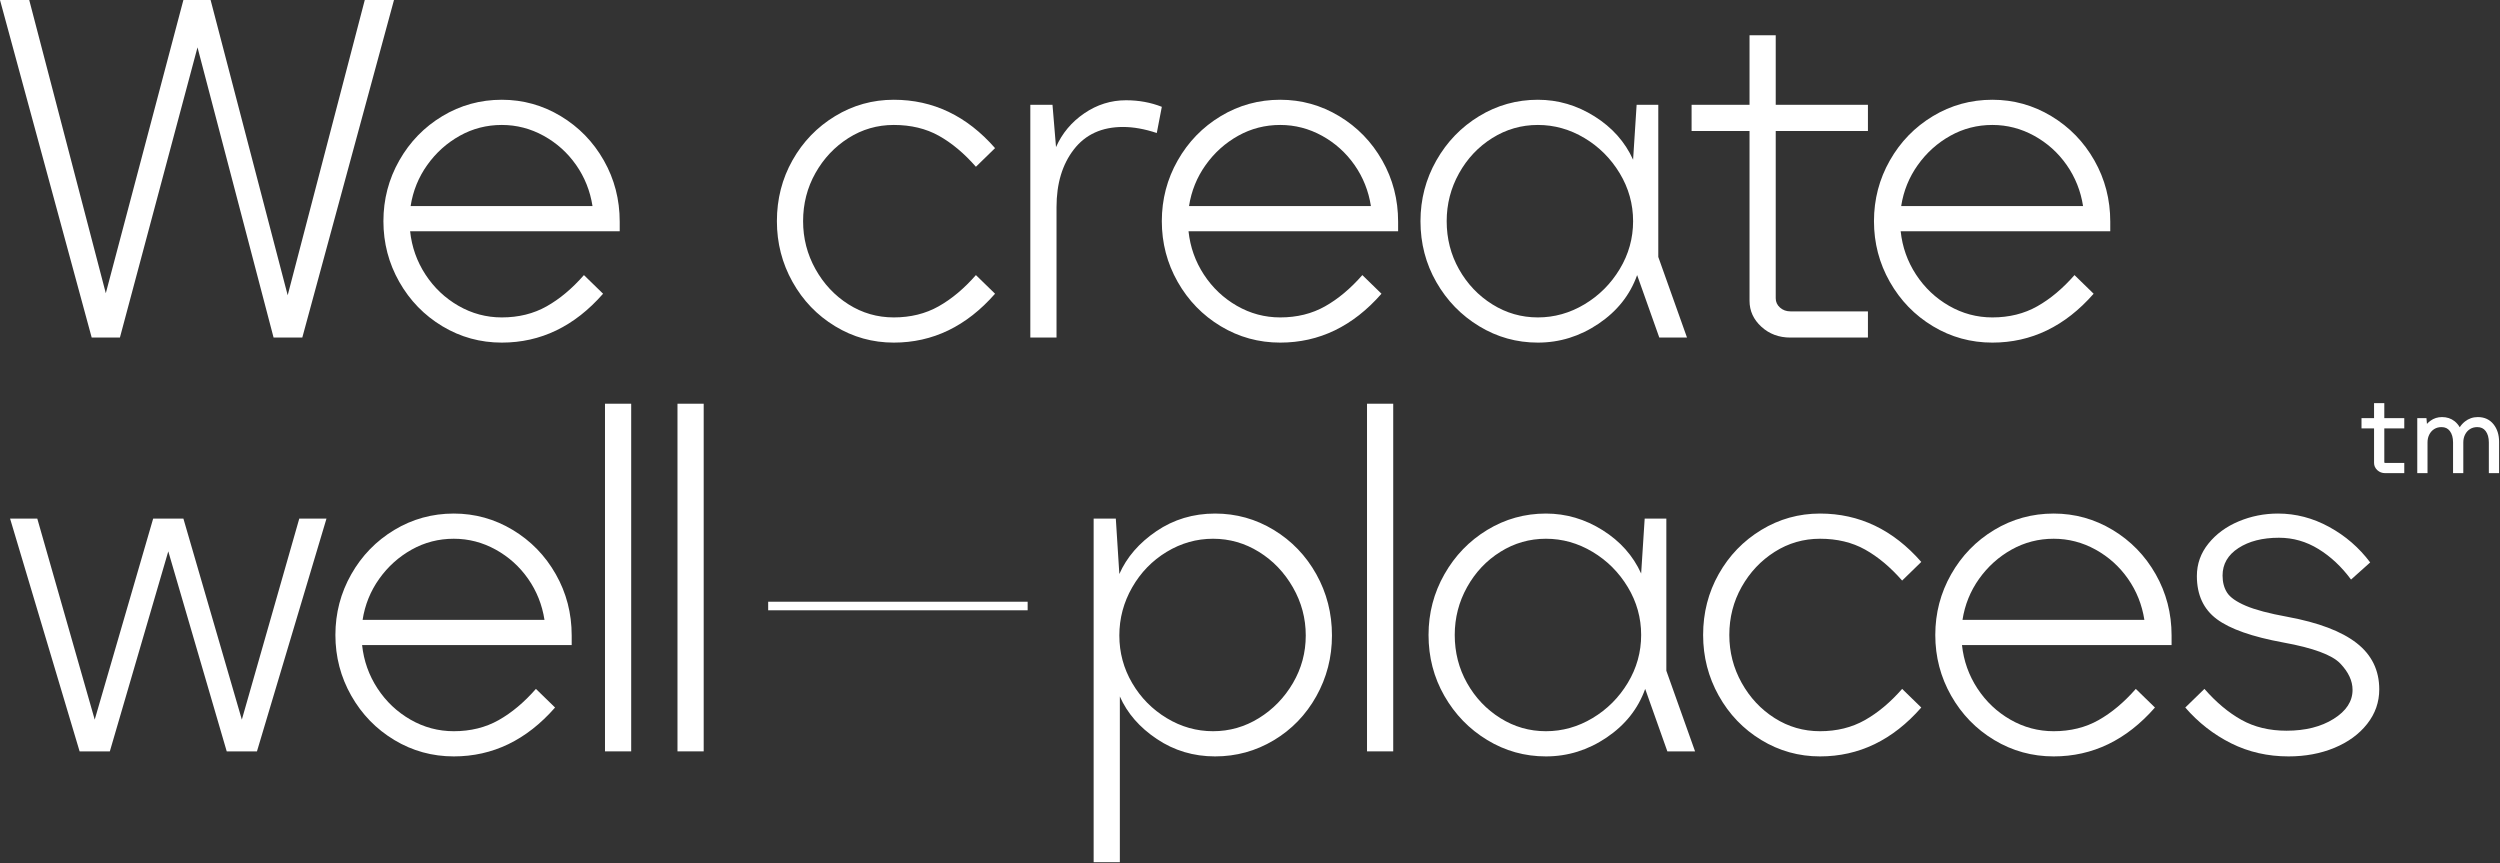 <svg width="666" height="230" viewBox="0 0 666 230" fill="none" xmlns="http://www.w3.org/2000/svg">
<rect x="0" y="0" width="666" height="230" fill="#333333" stroke="none"/>
<g clip-path="url(#clip0_182_3)">
<path d="M97.176 0H104.96L80.532 89.928H72.882L52.614 12.617L31.944 89.928H24.428L0 0H7.785L28.186 78.116L48.856 0H56.104L76.64 78.653L97.176 0Z" fill="white"/>
<path d="M117.845 86.908C113.013 84.001 109.188 80.062 106.369 75.096C103.551 70.13 102.142 64.74 102.142 58.923C102.142 53.107 103.551 47.715 106.369 42.749C109.188 37.783 113.013 33.847 117.845 30.938C122.677 28.031 127.956 26.576 133.683 26.576C139.32 26.576 144.555 28.031 149.387 30.938C154.219 33.847 158.044 37.783 160.863 42.749C163.682 47.715 165.091 53.151 165.091 59.057V61.607H109.255C109.702 65.814 111.067 69.66 113.349 73.15C115.63 76.64 118.561 79.415 122.14 81.472C125.718 83.531 129.566 84.559 133.683 84.559C138.157 84.559 142.139 83.575 145.629 81.606C149.119 79.639 152.428 76.864 155.561 73.284L160.662 78.251C153.055 86.931 144.063 91.27 133.683 91.27C127.956 91.27 122.677 89.816 117.845 86.908ZM153.481 43.957C151.199 40.692 148.313 38.098 144.824 36.172C141.334 34.249 137.62 33.287 133.683 33.287C129.657 33.287 125.919 34.249 122.476 36.172C119.03 38.098 116.145 40.692 113.818 43.957C111.491 47.225 110.014 50.87 109.389 54.896H157.843C157.216 50.87 155.763 47.225 153.481 43.957Z" fill="white"/>
<path d="M222.468 86.908C217.68 84.001 213.899 80.062 211.126 75.096C208.352 70.13 206.966 64.74 206.966 58.923C206.966 53.017 208.352 47.604 211.126 42.682C213.899 37.762 217.68 33.847 222.468 30.938C227.254 28.031 232.468 26.576 238.105 26.576C248.574 26.576 257.567 30.871 265.083 39.461L259.983 44.427C256.85 40.849 253.561 38.098 250.118 36.172C246.672 34.249 242.668 33.287 238.105 33.287C233.72 33.287 229.693 34.451 226.025 36.776C222.355 39.104 219.425 42.212 217.233 46.105C215.04 49.997 213.945 54.271 213.945 58.923C213.945 63.486 215.04 67.737 217.233 71.674C219.425 75.612 222.355 78.743 226.025 81.069C229.693 83.397 233.72 84.559 238.105 84.559C242.578 84.559 246.561 83.575 250.05 81.606C253.54 79.639 256.85 76.864 259.983 73.284L265.083 78.251C257.477 86.931 248.484 91.27 238.105 91.27C232.468 91.27 227.254 89.816 222.468 86.908Z" fill="white"/>
<path d="M309.51 28.455L308.167 35.434C304.946 34.36 301.947 33.823 299.175 33.823C293.538 33.823 289.175 35.816 286.088 39.796C283.001 43.779 281.458 48.902 281.458 55.165V89.928H274.478V27.918H280.384L281.323 39.192C282.934 35.524 285.438 32.527 288.84 30.2C292.239 27.873 295.954 26.71 299.98 26.71C303.38 26.71 306.557 27.293 309.51 28.455Z" fill="white"/>
<path d="M325.212 86.908C320.38 84.001 316.555 80.062 313.736 75.096C310.917 70.13 309.508 64.74 309.508 58.923C309.508 53.107 310.917 47.715 313.736 42.749C316.555 37.783 320.38 33.847 325.212 30.938C330.044 28.031 335.322 26.576 341.05 26.576C346.687 26.576 351.922 28.031 356.754 30.938C361.586 33.847 365.411 37.783 368.229 42.749C371.048 47.715 372.458 53.151 372.458 59.057V61.607H316.622C317.068 65.814 318.434 69.66 320.715 73.15C322.997 76.64 325.927 79.415 329.507 81.472C333.085 83.531 336.933 84.559 341.05 84.559C345.523 84.559 349.506 83.575 352.996 81.606C356.485 79.639 359.795 76.864 362.928 73.284L368.028 78.251C360.422 86.931 351.429 91.27 341.05 91.27C335.322 91.27 330.044 89.816 325.212 86.908ZM360.848 43.957C358.566 40.692 355.68 38.098 352.19 36.172C348.701 34.249 344.986 33.287 341.05 33.287C337.023 33.287 333.286 34.249 329.842 36.172C326.397 38.098 323.511 40.692 321.185 43.957C318.857 47.225 317.381 50.87 316.756 54.896H365.209C364.583 50.87 363.129 47.225 360.848 43.957Z" fill="white"/>
<path d="M442.037 89.928L436.131 73.284C434.251 78.565 430.829 82.881 425.863 86.237C420.896 89.592 415.505 91.27 409.689 91.27C404.052 91.27 398.838 89.816 394.053 86.908C389.265 84.001 385.462 80.085 382.644 75.164C379.825 70.244 378.416 64.829 378.416 58.923C378.416 53.107 379.825 47.715 382.644 42.749C385.462 37.783 389.265 33.847 394.053 30.938C398.838 28.031 404.052 26.576 409.689 26.576C415.058 26.576 420.091 28.052 424.789 31.005C429.487 33.958 432.91 37.806 435.057 42.548L435.997 27.918H441.768V68.453L449.418 89.928L442.037 89.928ZM422.104 81.069C425.997 78.743 429.128 75.612 431.5 71.674C433.87 67.737 435.057 63.486 435.057 58.923C435.057 54.359 433.87 50.11 431.5 46.172C429.128 42.235 425.997 39.104 422.104 36.776C418.212 34.451 414.072 33.287 409.689 33.287C405.304 33.287 401.254 34.451 397.542 36.776C393.828 39.104 390.875 42.235 388.684 46.172C386.49 50.11 385.396 54.359 385.396 58.923C385.396 63.576 386.49 67.849 388.684 71.741C390.875 75.633 393.828 78.743 397.542 81.069C401.254 83.397 405.304 84.559 409.689 84.559C414.072 84.559 418.212 83.397 422.104 81.069Z" fill="white"/>
<path d="M469.229 87.042C467.125 85.119 466.075 82.814 466.075 80.129V34.897H450.64V27.918H466.075V9.395H473.054V27.918H497.617V34.897H473.054V79.459C473.054 80.444 473.434 81.27 474.195 81.941C474.955 82.613 475.873 82.948 476.947 82.948H497.617V89.928H476.947C473.904 89.928 471.331 88.967 469.229 87.042Z" fill="white"/>
<path d="M514.93 86.908C510.098 84.001 506.272 80.062 503.454 75.096C500.635 70.13 499.226 64.74 499.226 58.923C499.226 53.107 500.635 47.715 503.454 42.749C506.272 37.783 510.098 33.847 514.93 30.938C519.762 28.031 525.04 26.576 530.768 26.576C536.405 26.576 541.64 28.031 546.472 30.938C551.304 33.847 555.129 37.783 557.947 42.749C560.766 47.715 562.175 53.151 562.175 59.057V61.607H506.339C506.786 65.814 508.151 69.66 510.433 73.15C512.715 76.64 515.645 79.415 519.225 81.472C522.803 83.531 526.651 84.559 530.768 84.559C535.241 84.559 539.224 83.575 542.713 81.606C546.203 79.639 549.513 76.864 552.646 73.284L557.746 78.251C550.14 86.931 541.147 91.27 530.768 91.27C525.04 91.27 519.762 89.816 514.93 86.908ZM550.565 43.957C548.284 40.692 545.398 38.098 541.908 36.172C538.418 34.249 534.704 33.287 530.768 33.287C526.741 33.287 523.004 34.249 519.56 36.172C516.115 38.098 513.229 40.692 510.903 43.957C508.575 47.225 507.099 50.87 506.474 54.896H554.927C554.3 50.87 552.847 47.225 550.565 43.957Z" fill="white"/>
<path d="M79.727 138.153H86.975L68.453 200.164H60.399L44.83 146.878L29.26 200.164H21.207L2.685 138.153H9.932L25.233 191.708L40.803 138.153H48.856L64.426 191.708L79.727 138.153Z" fill="white"/>
<path d="M105.053 197.144C100.221 194.237 96.396 190.298 93.577 185.332C90.759 180.366 89.35 174.976 89.35 169.159C89.35 163.343 90.759 157.951 93.577 152.985C96.396 148.019 100.221 144.083 105.053 141.173C109.885 138.267 115.164 136.812 120.891 136.812C126.528 136.812 131.763 138.267 136.595 141.173C141.427 144.083 145.252 148.019 148.071 152.985C150.89 157.951 152.299 163.387 152.299 169.293V171.843H96.463C96.91 176.05 98.275 179.896 100.557 183.386C102.838 186.875 105.769 189.65 109.348 191.708C112.926 193.767 116.774 194.795 120.891 194.795C125.365 194.795 129.347 193.811 132.837 191.842C136.327 189.875 139.636 187.1 142.769 183.52L147.87 188.486C140.263 197.167 131.271 201.506 120.891 201.506C115.164 201.506 109.885 200.052 105.053 197.144ZM140.689 154.193C138.407 150.928 135.521 148.333 132.032 146.408C128.542 144.485 124.828 143.522 120.891 143.522C116.865 143.522 113.127 144.485 109.684 146.408C106.238 148.333 103.353 150.928 101.026 154.193C98.699 157.46 97.222 161.105 96.597 165.132H145.051C144.424 161.105 142.971 157.46 140.689 154.193Z" fill="white"/>
<path d="M161.169 107.551H168.149V200.164H161.169V107.551Z" fill="white"/>
<path d="M180.483 107.551H187.462V200.164H180.483V107.551Z" fill="white"/>
<path d="M204.642 160.3H273.765V162.582H204.642V160.3Z" fill="white"/>
<path d="M339.331 141.173C344.117 144.083 347.898 148.019 350.673 152.985C353.445 157.951 354.834 163.387 354.834 169.293C354.834 175.11 353.445 180.5 350.673 185.466C347.898 190.433 344.117 194.348 339.331 197.211C334.543 200.076 329.332 201.506 323.694 201.506C317.967 201.506 312.8 199.962 308.192 196.875C303.583 193.788 300.294 190.009 298.327 185.534V229.692H291.347V138.153H297.253L298.192 152.918C300.16 148.444 303.448 144.642 308.058 141.509C312.666 138.378 317.877 136.812 323.694 136.812C329.332 136.812 334.543 138.267 339.331 141.173ZM335.372 191.305C339.13 188.979 342.15 185.869 344.432 181.977C346.713 178.084 347.854 173.856 347.854 169.293C347.854 164.73 346.713 160.458 344.432 156.475C342.15 152.494 339.13 149.34 335.372 147.012C331.614 144.687 327.541 143.522 323.158 143.522C318.772 143.522 314.656 144.687 310.81 147.012C306.961 149.34 303.897 152.494 301.615 156.475C299.333 160.458 298.192 164.73 298.192 169.293C298.192 173.856 299.333 178.084 301.615 181.977C303.897 185.869 306.961 188.979 310.81 191.305C314.656 193.633 318.772 194.795 323.158 194.795C327.541 194.795 331.614 193.633 335.372 191.305Z" fill="white"/>
<path d="M364.174 107.551H371.153V200.164H364.174V107.551Z" fill="white"/>
<path d="M444.183 200.164L438.277 183.52C436.397 188.801 432.975 193.117 428.009 196.473C423.042 199.828 417.651 201.506 411.835 201.506C406.198 201.506 400.984 200.052 396.199 197.144C391.411 194.237 387.608 190.321 384.79 185.399C381.971 180.479 380.562 175.064 380.562 169.159C380.562 163.343 381.971 157.951 384.79 152.985C387.608 148.019 391.411 144.083 396.199 141.173C400.984 138.267 406.198 136.812 411.835 136.812C417.204 136.812 422.237 138.288 426.935 141.241C431.633 144.193 435.056 148.042 437.203 152.784L438.143 138.153H443.914V178.688L451.564 200.164L444.183 200.164ZM424.25 191.305C428.143 188.979 431.274 185.848 433.646 181.91C436.016 177.973 437.203 173.722 437.203 169.159C437.203 164.595 436.016 160.346 433.646 156.408C431.274 152.471 428.143 149.34 424.25 147.012C420.358 144.687 416.218 143.522 411.835 143.522C407.45 143.522 403.4 144.687 399.688 147.012C395.974 149.34 393.021 152.471 390.83 156.408C388.636 160.346 387.542 164.595 387.542 169.159C387.542 173.812 388.636 178.084 390.83 181.977C393.021 185.869 395.974 188.979 399.688 191.305C403.4 193.633 407.45 194.795 411.835 194.795C416.218 194.795 420.358 193.633 424.25 191.305Z" fill="white"/>
<path d="M469.214 197.144C464.426 194.237 460.645 190.298 457.872 185.332C455.098 180.366 453.711 174.976 453.711 169.159C453.711 163.253 455.098 157.84 457.872 152.918C460.645 147.998 464.426 144.083 469.214 141.173C474 138.267 479.213 136.812 484.851 136.812C495.32 136.812 504.312 141.106 511.829 149.697L506.729 154.663C503.595 151.085 500.307 148.333 496.863 146.408C493.417 144.485 489.414 143.522 484.851 143.522C480.465 143.522 476.438 144.687 472.771 147.012C469.101 149.34 466.171 152.448 463.979 156.34C461.786 160.233 460.691 164.507 460.691 169.159C460.691 173.722 461.786 177.973 463.979 181.91C466.171 185.848 469.101 188.979 472.771 191.305C476.438 193.633 480.465 194.795 484.851 194.795C489.324 194.795 493.306 193.811 496.796 191.842C500.286 189.875 503.595 187.1 506.729 183.52L511.829 188.486C504.222 197.167 495.229 201.506 484.851 201.506C479.213 201.506 474 200.052 469.214 197.144Z" fill="white"/>
<path d="M531.264 197.144C526.432 194.237 522.606 190.298 519.788 185.332C516.969 180.366 515.56 174.976 515.56 169.159C515.56 163.343 516.969 157.951 519.788 152.985C522.606 148.019 526.432 144.083 531.264 141.173C536.096 138.267 541.374 136.812 547.102 136.812C552.739 136.812 557.974 138.267 562.806 141.173C567.638 144.083 571.463 148.019 574.281 152.985C577.1 157.951 578.509 163.387 578.509 169.293V171.843H522.673C523.12 176.05 524.485 179.896 526.767 183.386C529.049 186.875 531.979 189.65 535.559 191.708C539.137 193.767 542.985 194.795 547.102 194.795C551.575 194.795 555.558 193.811 559.047 191.842C562.537 189.875 565.847 187.1 568.979 183.52L574.08 188.486C566.474 197.167 557.481 201.506 547.102 201.506C541.374 201.506 536.096 200.052 531.264 197.144ZM566.899 154.193C564.618 150.928 561.732 148.333 558.242 146.408C554.752 144.485 551.038 143.522 547.102 143.522C543.075 143.522 539.338 144.485 535.894 146.408C532.449 148.333 529.563 150.928 527.237 154.193C524.909 157.46 523.433 161.105 522.808 165.132H571.261C570.634 161.105 569.181 157.46 566.899 154.193Z" fill="white"/>
<path d="M594.373 198.016C589.719 195.69 585.649 192.513 582.159 188.486L587.259 183.52C590.391 187.1 593.679 189.852 597.125 191.775C600.568 193.7 604.574 194.661 609.137 194.661C614.147 194.661 618.332 193.61 621.687 191.506C625.042 189.405 626.72 186.832 626.72 183.789C626.72 181.373 625.624 179.024 623.432 176.742C621.238 174.46 616.205 172.604 608.332 171.172C600.01 169.651 594.082 167.571 590.548 164.931C587.012 162.292 585.246 158.467 585.246 153.455C585.246 150.233 586.273 147.348 588.333 144.797C590.391 142.247 593.075 140.28 596.386 138.892C599.696 137.505 603.186 136.812 606.855 136.812C611.597 136.812 616.138 137.999 620.479 140.368C624.818 142.74 628.465 145.895 631.418 149.831L626.317 154.394C623.812 150.995 620.926 148.287 617.66 146.274C614.393 144.261 610.882 143.254 607.124 143.254C602.739 143.254 599.138 144.172 596.319 146.005C593.5 147.84 592.091 150.28 592.091 153.32C592.091 155.111 592.494 156.632 593.299 157.884C594.104 159.138 595.759 160.3 598.266 161.374C600.77 162.448 604.484 163.433 609.406 164.327C617.637 165.849 623.768 168.175 627.794 171.306C631.821 174.439 633.834 178.554 633.834 183.654C633.834 187.056 632.76 190.12 630.613 192.849C628.465 195.579 625.556 197.704 621.888 199.224C618.218 200.745 614.147 201.506 609.674 201.506C604.125 201.506 599.024 200.342 594.373 198.016Z" fill="white"/>
<path d="M635.178 107.388H632.448V111.399H629.106V114.129H632.448V123.316C632.448 124.073 632.745 124.727 633.329 125.262C633.898 125.783 634.599 126.047 635.412 126.047H640.498V123.317H635.412C635.308 123.317 635.258 123.286 635.219 123.252C635.18 123.217 635.178 123.202 635.178 123.171V114.129H640.498V111.399H635.178V107.388Z" fill="white"/>
<path d="M664.273 113.023C663.255 111.753 661.848 111.109 660.091 111.109C658.792 111.109 657.632 111.511 656.644 112.304C656.082 112.755 655.624 113.263 655.276 113.824C654.914 113.195 654.455 112.657 653.902 112.215C652.98 111.481 651.855 111.109 650.557 111.109C649.403 111.109 648.368 111.436 647.48 112.083C647.132 112.337 646.817 112.618 646.538 112.924L646.406 111.399H643.96V126.047H646.69V117.851C646.69 117.064 646.857 116.348 647.186 115.723C647.515 115.099 647.947 114.629 648.505 114.287C649.063 113.946 649.686 113.78 650.411 113.78C651.38 113.78 652.11 114.124 652.643 114.831C653.208 115.582 653.494 116.598 653.494 117.851V126.047H656.224V117.851C656.224 117.064 656.391 116.348 656.721 115.723C657.05 115.099 657.481 114.629 658.041 114.287C658.597 113.946 659.221 113.78 659.946 113.78C660.914 113.78 661.645 114.124 662.177 114.831C662.742 115.582 663.028 116.598 663.028 117.851V126.047H665.758V117.706C665.758 115.828 665.259 114.252 664.273 113.023Z" fill="white"/>
</g>
<defs>
<clipPath id="clip0_182_3">
<rect width="665.758" height="229.692" fill="white"/>
</clipPath>
</defs>
</svg>
